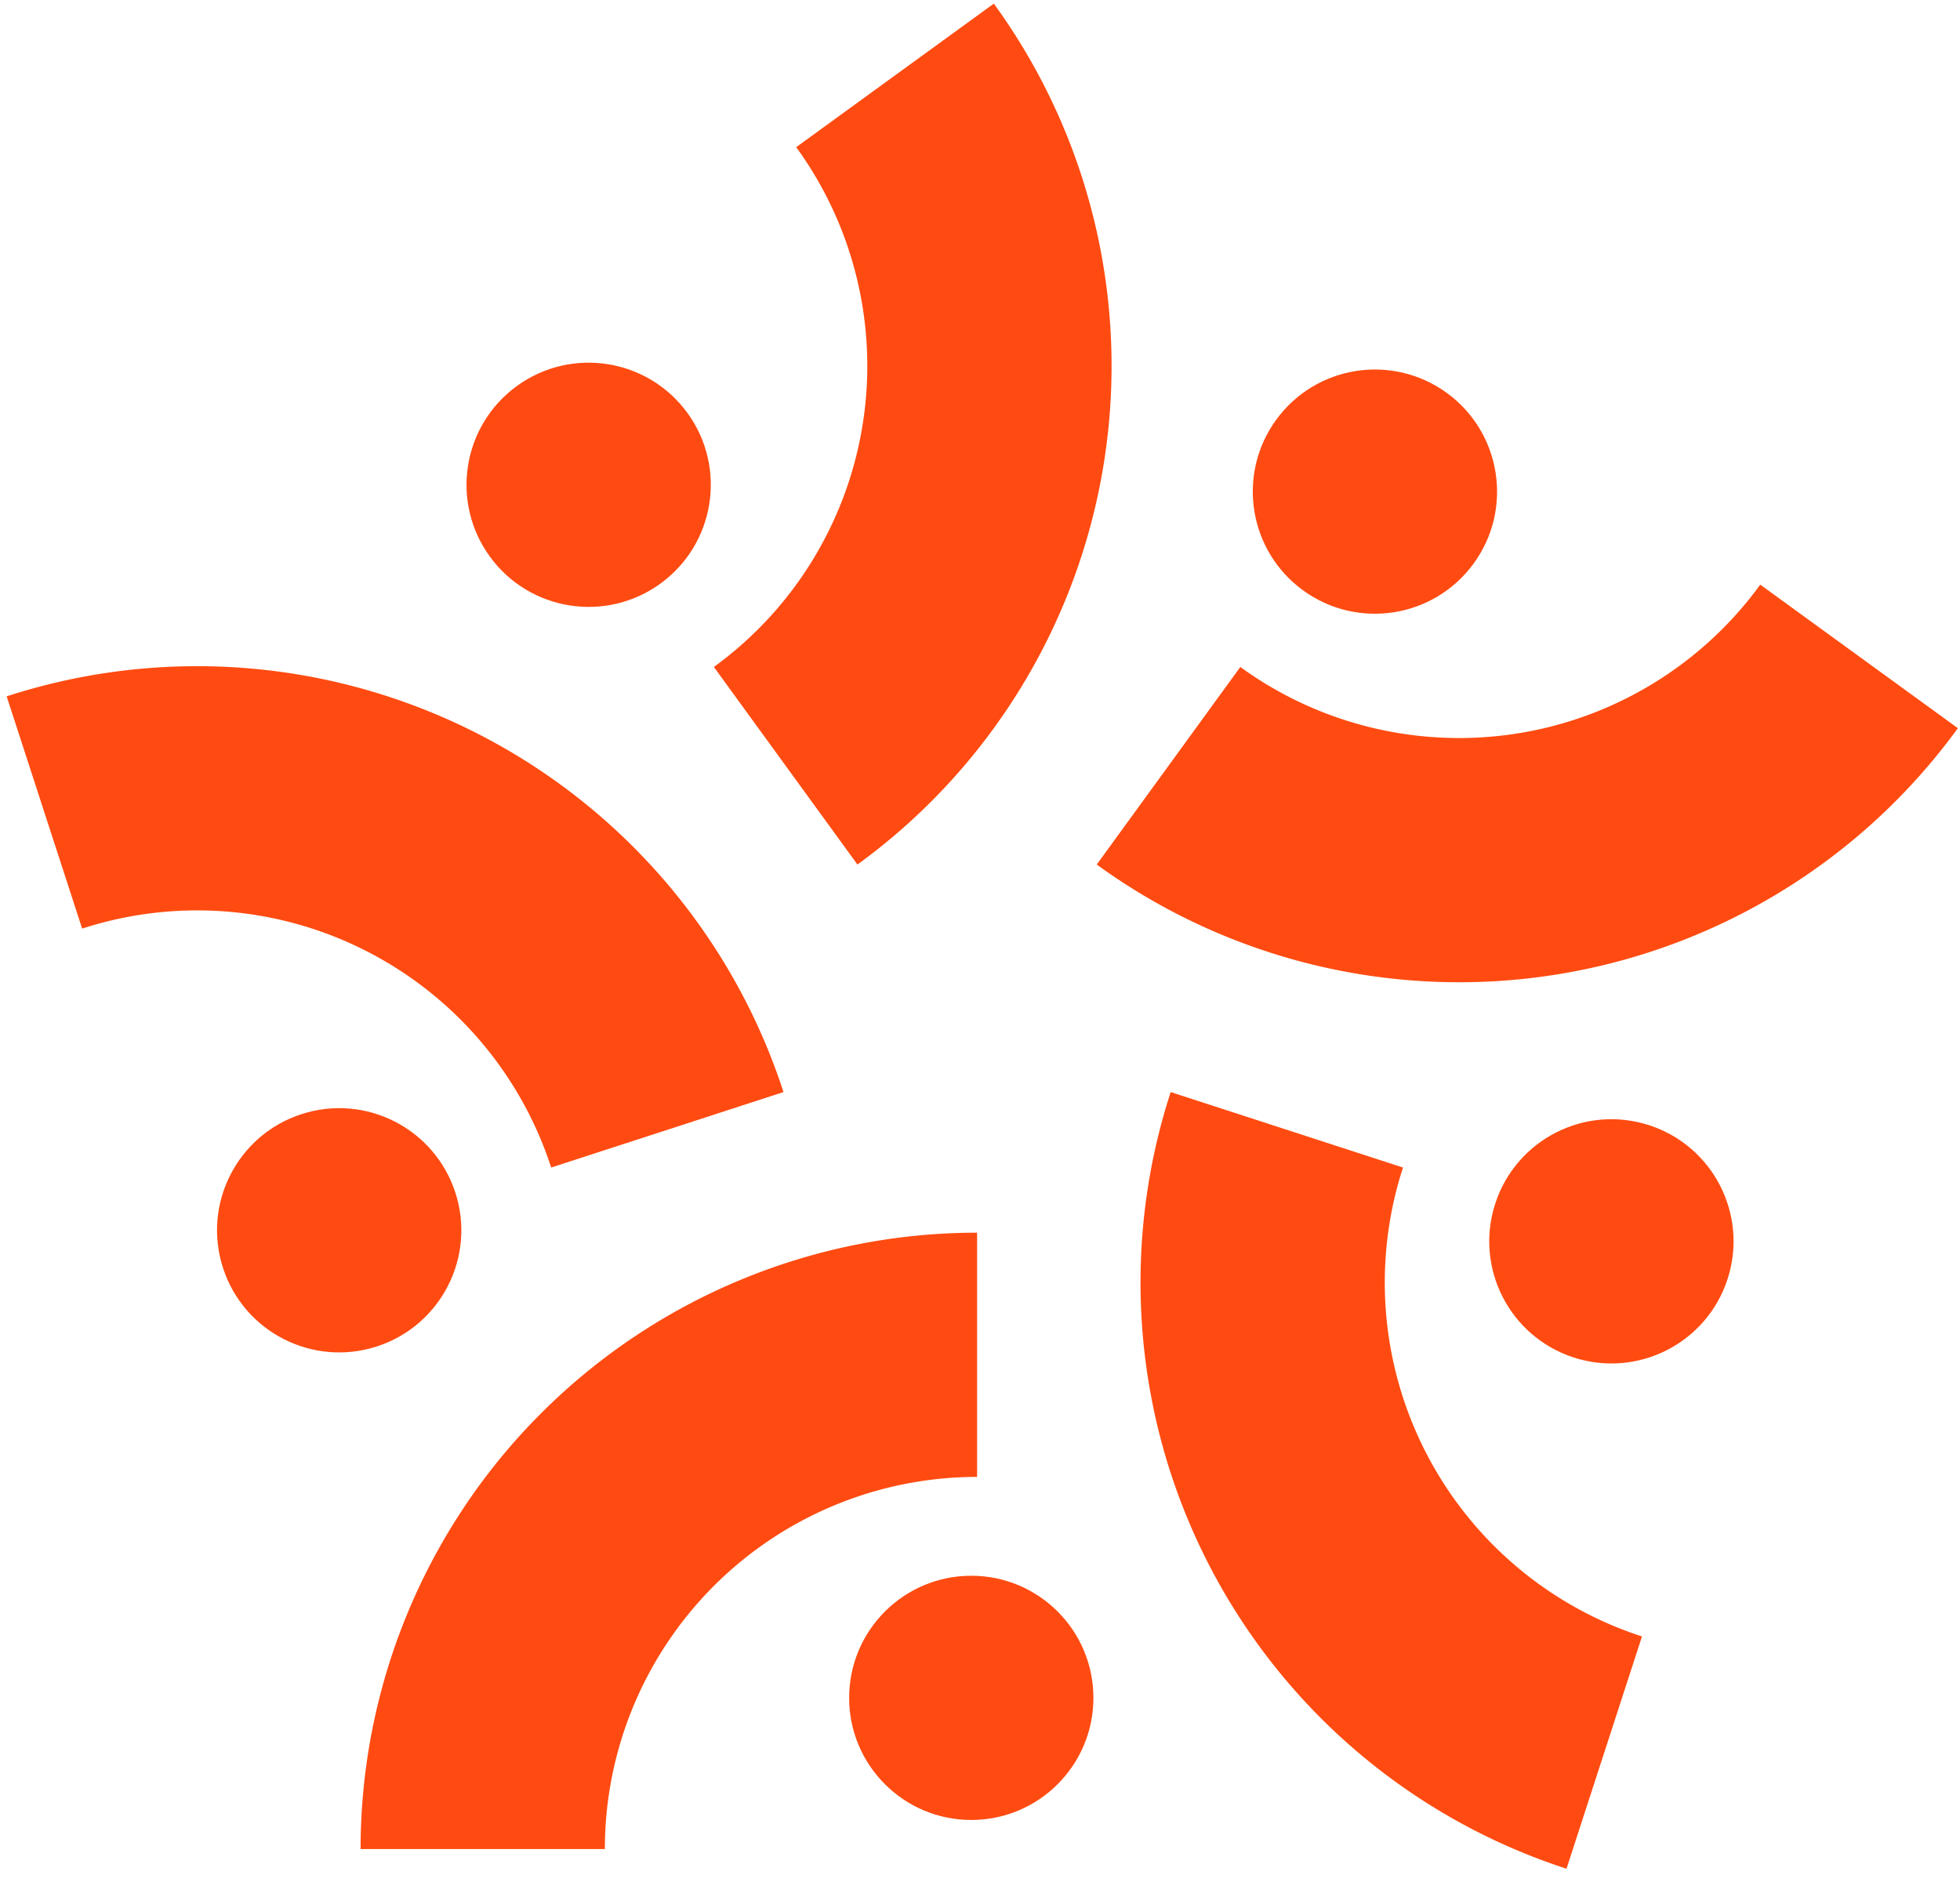 <svg xmlns="http://www.w3.org/2000/svg" xmlns:xlink="http://www.w3.org/1999/xlink" fill="none" viewBox="0 0 33.7 32.3"><g id="a" fill="#ff4b11"><path d="M10.4 31.8a6.4 6.4 0 0 1 6.4-6.4v-4.2A10.6 10.6 0 0 0 6.2 31.8Z"/><circle cx="16.7" cy="29.2" r="2.1" stroke-width="5.9"/></g><use xlink:href="#a" transform="rotate(-72 16.8 17.7)"/><use xlink:href="#a" transform="rotate(72 16.8 17.7)"/><use xlink:href="#a" transform="rotate(144 16.8 17.7)"/><use xlink:href="#a" transform="rotate(-144 16.8 17.7)"/></svg>